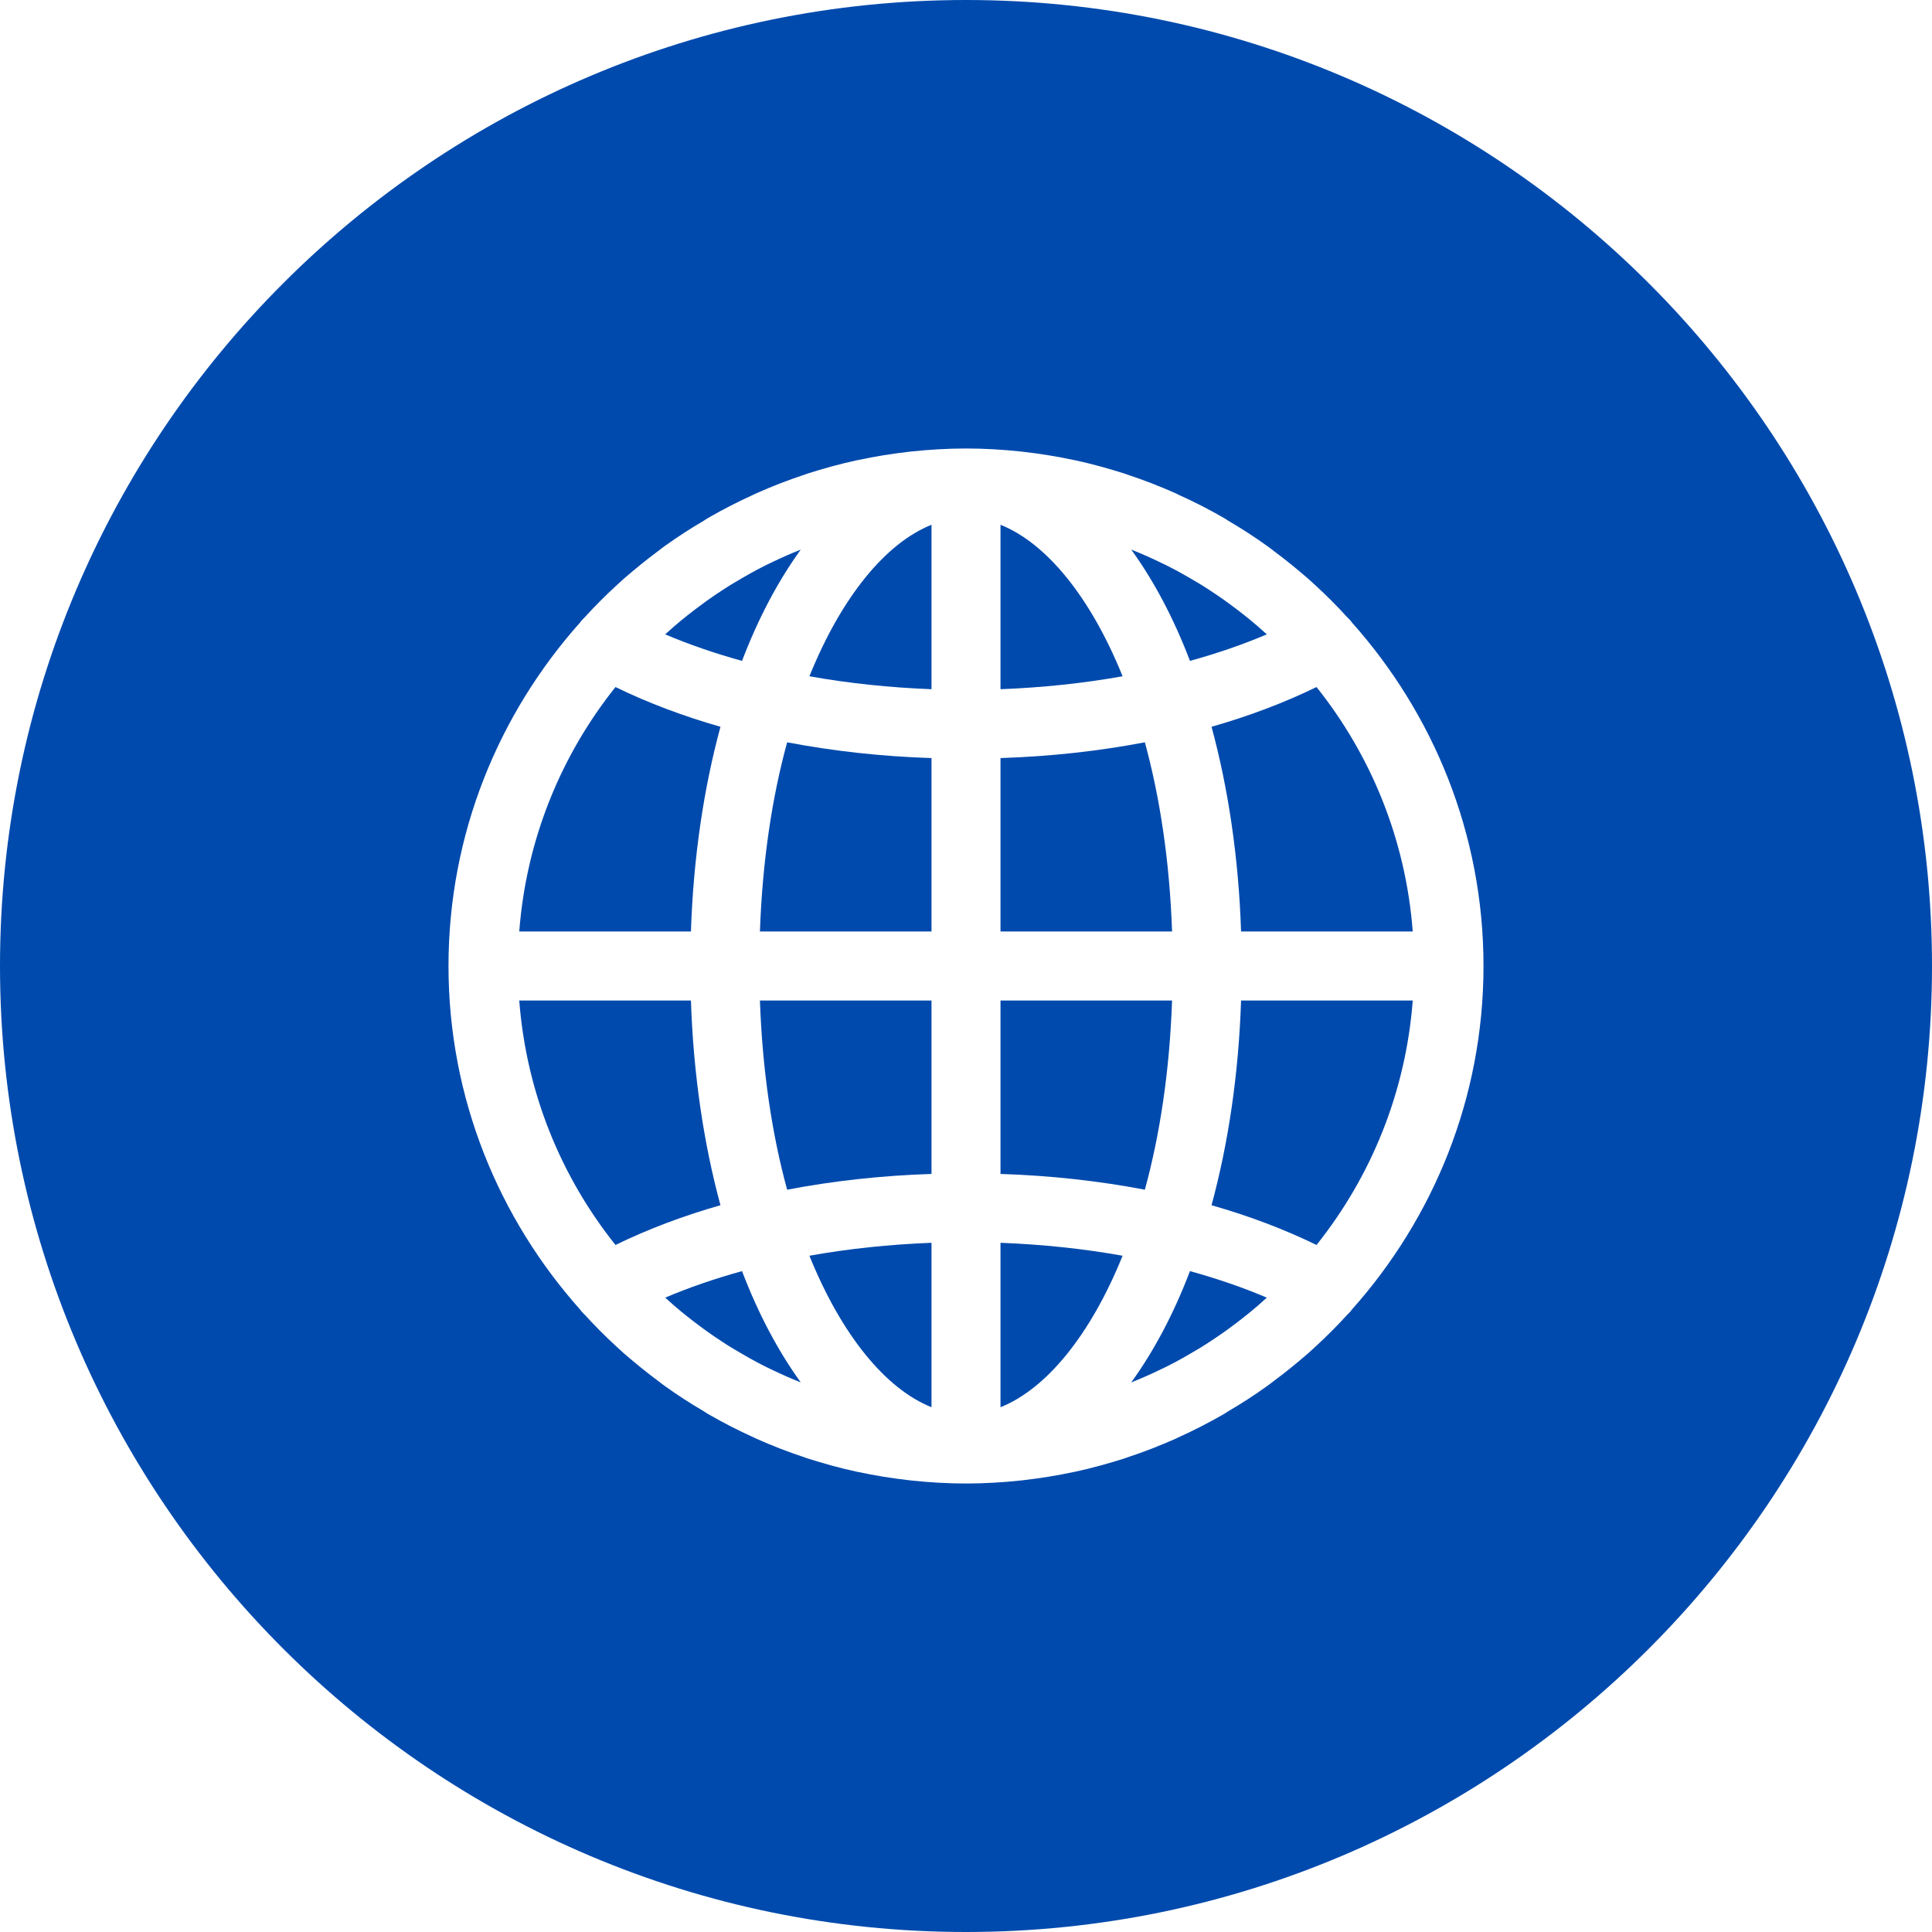 <?xml version="1.0" encoding="UTF-8" standalone="no"?><svg xmlns="http://www.w3.org/2000/svg" xmlns:xlink="http://www.w3.org/1999/xlink" fill="#000000" height="56" preserveAspectRatio="xMidYMid meet" version="1" viewBox="4.0 4.0 56.0 56.0" width="56" zoomAndPan="magnify"><g fill="#004aad" id="change1_1"><path d="M 43.172 41.973 C 43.168 41.98 43.164 41.992 43.156 42 C 43.121 42.043 43.078 42.078 43.043 42.117 C 42.758 42.43 42.461 42.727 42.148 43.016 C 42.074 43.082 42 43.152 41.926 43.219 C 41.605 43.496 41.277 43.766 40.934 44.02 C 40.867 44.074 40.797 44.125 40.727 44.176 C 40.363 44.438 39.988 44.68 39.602 44.906 C 39.551 44.941 39.5 44.973 39.445 45.004 C 39.031 45.242 38.602 45.461 38.164 45.66 C 38.137 45.672 38.109 45.688 38.082 45.699 C 37.617 45.906 37.145 46.09 36.656 46.25 C 36.652 46.254 36.648 46.254 36.641 46.258 C 36.152 46.414 35.652 46.555 35.141 46.664 C 35.141 46.664 35.137 46.664 35.133 46.664 C 34.645 46.77 34.152 46.848 33.648 46.906 C 33.625 46.906 33.598 46.914 33.574 46.914 C 33.059 46.969 32.531 47 32 47 C 31.469 47 30.941 46.969 30.426 46.914 C 30.402 46.914 30.375 46.906 30.352 46.906 C 29.848 46.848 29.355 46.77 28.867 46.664 C 28.863 46.664 28.859 46.664 28.859 46.664 C 28.348 46.555 27.848 46.414 27.359 46.258 C 27.352 46.254 27.348 46.254 27.344 46.25 C 26.855 46.09 26.383 45.906 25.918 45.699 C 25.891 45.688 25.863 45.672 25.836 45.66 C 25.398 45.461 24.969 45.242 24.555 45.004 C 24.5 44.973 24.449 44.941 24.398 44.906 C 24.012 44.68 23.637 44.438 23.273 44.176 C 23.203 44.125 23.133 44.074 23.066 44.02 C 22.723 43.766 22.395 43.496 22.074 43.219 C 22 43.152 21.926 43.082 21.852 43.016 C 21.539 42.727 21.242 42.43 20.957 42.117 C 20.922 42.078 20.879 42.043 20.844 42 C 20.836 41.992 20.832 41.98 20.828 41.973 C 18.457 39.32 17 35.832 17 32 C 17 28.168 18.457 24.68 20.828 22.027 C 20.832 22.02 20.836 22.008 20.844 22 C 20.879 21.957 20.922 21.922 20.957 21.883 C 21.242 21.57 21.539 21.273 21.852 20.984 C 21.926 20.918 22 20.848 22.074 20.781 C 22.395 20.504 22.723 20.234 23.066 19.98 C 23.133 19.926 23.203 19.875 23.273 19.824 C 23.637 19.562 24.012 19.32 24.398 19.094 C 24.449 19.059 24.5 19.027 24.555 18.996 C 24.969 18.758 25.398 18.539 25.836 18.34 C 25.863 18.328 25.891 18.312 25.918 18.301 C 26.383 18.094 26.855 17.91 27.344 17.75 C 27.348 17.746 27.352 17.746 27.359 17.742 C 27.848 17.586 28.348 17.445 28.859 17.336 C 28.859 17.336 28.863 17.336 28.867 17.336 C 29.355 17.23 29.848 17.152 30.352 17.094 C 30.375 17.094 30.402 17.086 30.426 17.086 C 30.941 17.031 31.469 17 32 17 C 32.531 17 33.059 17.031 33.574 17.086 C 33.598 17.086 33.625 17.094 33.648 17.094 C 34.152 17.152 34.645 17.23 35.133 17.336 C 35.137 17.336 35.141 17.336 35.141 17.336 C 35.652 17.445 36.152 17.586 36.641 17.742 C 36.648 17.746 36.652 17.746 36.656 17.75 C 37.145 17.91 37.617 18.094 38.082 18.301 C 38.109 18.312 38.137 18.328 38.16 18.34 C 38.602 18.539 39.031 18.758 39.445 18.996 C 39.5 19.027 39.551 19.059 39.602 19.094 C 39.988 19.32 40.363 19.562 40.727 19.824 C 40.797 19.875 40.867 19.926 40.934 19.98 C 41.277 20.234 41.605 20.504 41.926 20.781 C 42 20.848 42.074 20.918 42.148 20.984 C 42.461 21.273 42.758 21.57 43.043 21.883 C 43.078 21.922 43.121 21.957 43.156 22 C 43.164 22.008 43.168 22.02 43.172 22.027 C 45.543 24.68 47 28.168 47 32 C 47 35.832 45.543 39.32 43.172 41.973 Z M 32 4 C 16.559 4 4 16.559 4 32 C 4 47.441 16.559 60 32 60 C 47.441 60 60 47.441 60 32 C 60 16.559 47.441 4 32 4" fill="inherit"/><path d="M 40.719 22.387 C 40.695 22.363 40.672 22.344 40.648 22.324 C 40.398 22.094 40.137 21.883 39.867 21.676 C 39.816 21.637 39.762 21.598 39.711 21.559 C 39.441 21.355 39.16 21.168 38.879 20.988 C 38.824 20.953 38.766 20.918 38.711 20.887 C 38.422 20.715 38.133 20.547 37.832 20.398 C 37.773 20.367 37.711 20.34 37.648 20.309 C 37.367 20.172 37.082 20.047 36.789 19.93 C 37.445 20.836 38.02 21.918 38.492 23.156 C 39.281 22.938 40.031 22.68 40.719 22.387" fill="inherit"/><path d="M 26.816 38.484 C 28.145 38.23 29.547 38.074 31 38.027 L 31 33 L 26.027 33 C 26.098 35.039 26.379 36.891 26.816 38.484" fill="inherit"/><path d="M 37.184 25.516 C 35.855 25.77 34.453 25.926 33 25.973 L 33 31 L 37.973 31 C 37.902 28.961 37.621 27.109 37.184 25.516" fill="inherit"/><path d="M 26.027 31 L 31 31 L 31 25.973 C 29.547 25.926 28.145 25.77 26.816 25.516 C 26.379 27.109 26.098 28.961 26.027 31" fill="inherit"/><path d="M 33 44.789 C 34.32 44.262 35.602 42.715 36.539 40.398 C 35.406 40.195 34.219 40.07 33 40.023 L 33 44.789" fill="inherit"/><path d="M 27.461 23.602 C 28.594 23.805 29.781 23.93 31 23.977 L 31 19.211 C 29.68 19.738 28.398 21.285 27.461 23.602" fill="inherit"/><path d="M 33 19.211 L 33 23.977 C 34.219 23.93 35.406 23.805 36.539 23.602 C 35.602 21.285 34.32 19.738 33 19.211" fill="inherit"/><path d="M 37.973 33 L 33 33 L 33 38.027 C 34.453 38.074 35.855 38.23 37.184 38.484 C 37.621 36.891 37.902 35.039 37.973 33" fill="inherit"/><path d="M 39.117 25.066 C 39.602 26.852 39.902 28.855 39.973 31 L 44.949 31 C 44.746 28.332 43.738 25.891 42.16 23.914 C 41.23 24.367 40.211 24.754 39.117 25.066" fill="inherit"/><path d="M 39.117 38.934 C 40.211 39.246 41.23 39.633 42.16 40.086 C 43.738 38.109 44.746 35.668 44.949 33 L 39.973 33 C 39.902 35.145 39.602 37.148 39.117 38.934" fill="inherit"/><path d="M 36.789 44.07 C 37.082 43.953 37.367 43.828 37.648 43.691 C 37.711 43.66 37.773 43.633 37.832 43.602 C 38.133 43.453 38.422 43.285 38.711 43.113 C 38.766 43.078 38.824 43.047 38.879 43.012 C 39.16 42.832 39.441 42.645 39.711 42.441 C 39.766 42.402 39.816 42.363 39.867 42.324 C 40.137 42.117 40.398 41.906 40.648 41.676 C 40.672 41.656 40.695 41.637 40.719 41.613 C 40.031 41.32 39.281 41.062 38.492 40.844 C 38.02 42.082 37.445 43.164 36.789 44.07" fill="inherit"/><path d="M 24.027 33 L 19.051 33 C 19.254 35.668 20.262 38.109 21.84 40.086 C 22.77 39.633 23.789 39.246 24.883 38.934 C 24.398 37.148 24.098 35.145 24.027 33" fill="inherit"/><path d="M 31 44.789 L 31 40.023 C 29.781 40.07 28.594 40.195 27.461 40.398 C 28.398 42.715 29.68 44.262 31 44.789" fill="inherit"/><path d="M 23.281 41.613 C 23.305 41.637 23.328 41.656 23.352 41.676 C 23.602 41.906 23.863 42.117 24.133 42.324 C 24.184 42.363 24.234 42.402 24.289 42.441 C 24.559 42.645 24.84 42.832 25.121 43.012 C 25.176 43.047 25.234 43.078 25.289 43.113 C 25.578 43.285 25.867 43.453 26.168 43.602 C 26.227 43.633 26.289 43.66 26.352 43.691 C 26.633 43.828 26.918 43.953 27.211 44.07 C 26.555 43.164 25.98 42.082 25.508 40.844 C 24.719 41.062 23.969 41.32 23.281 41.613" fill="inherit"/><path d="M 24.883 25.066 C 23.789 24.754 22.77 24.367 21.84 23.914 C 20.262 25.891 19.254 28.332 19.051 31 L 24.027 31 C 24.098 28.855 24.398 26.852 24.883 25.066" fill="inherit"/><path d="M 27.211 19.93 C 26.918 20.047 26.633 20.172 26.352 20.309 C 26.289 20.34 26.227 20.367 26.168 20.398 C 25.867 20.547 25.578 20.715 25.289 20.887 C 25.234 20.918 25.176 20.953 25.121 20.988 C 24.84 21.168 24.559 21.355 24.289 21.559 C 24.238 21.598 24.184 21.637 24.133 21.676 C 23.863 21.883 23.602 22.094 23.352 22.324 C 23.328 22.344 23.305 22.363 23.281 22.387 C 23.969 22.68 24.719 22.938 25.508 23.156 C 25.98 21.918 26.555 20.836 27.211 19.93" fill="inherit"/></g></svg>